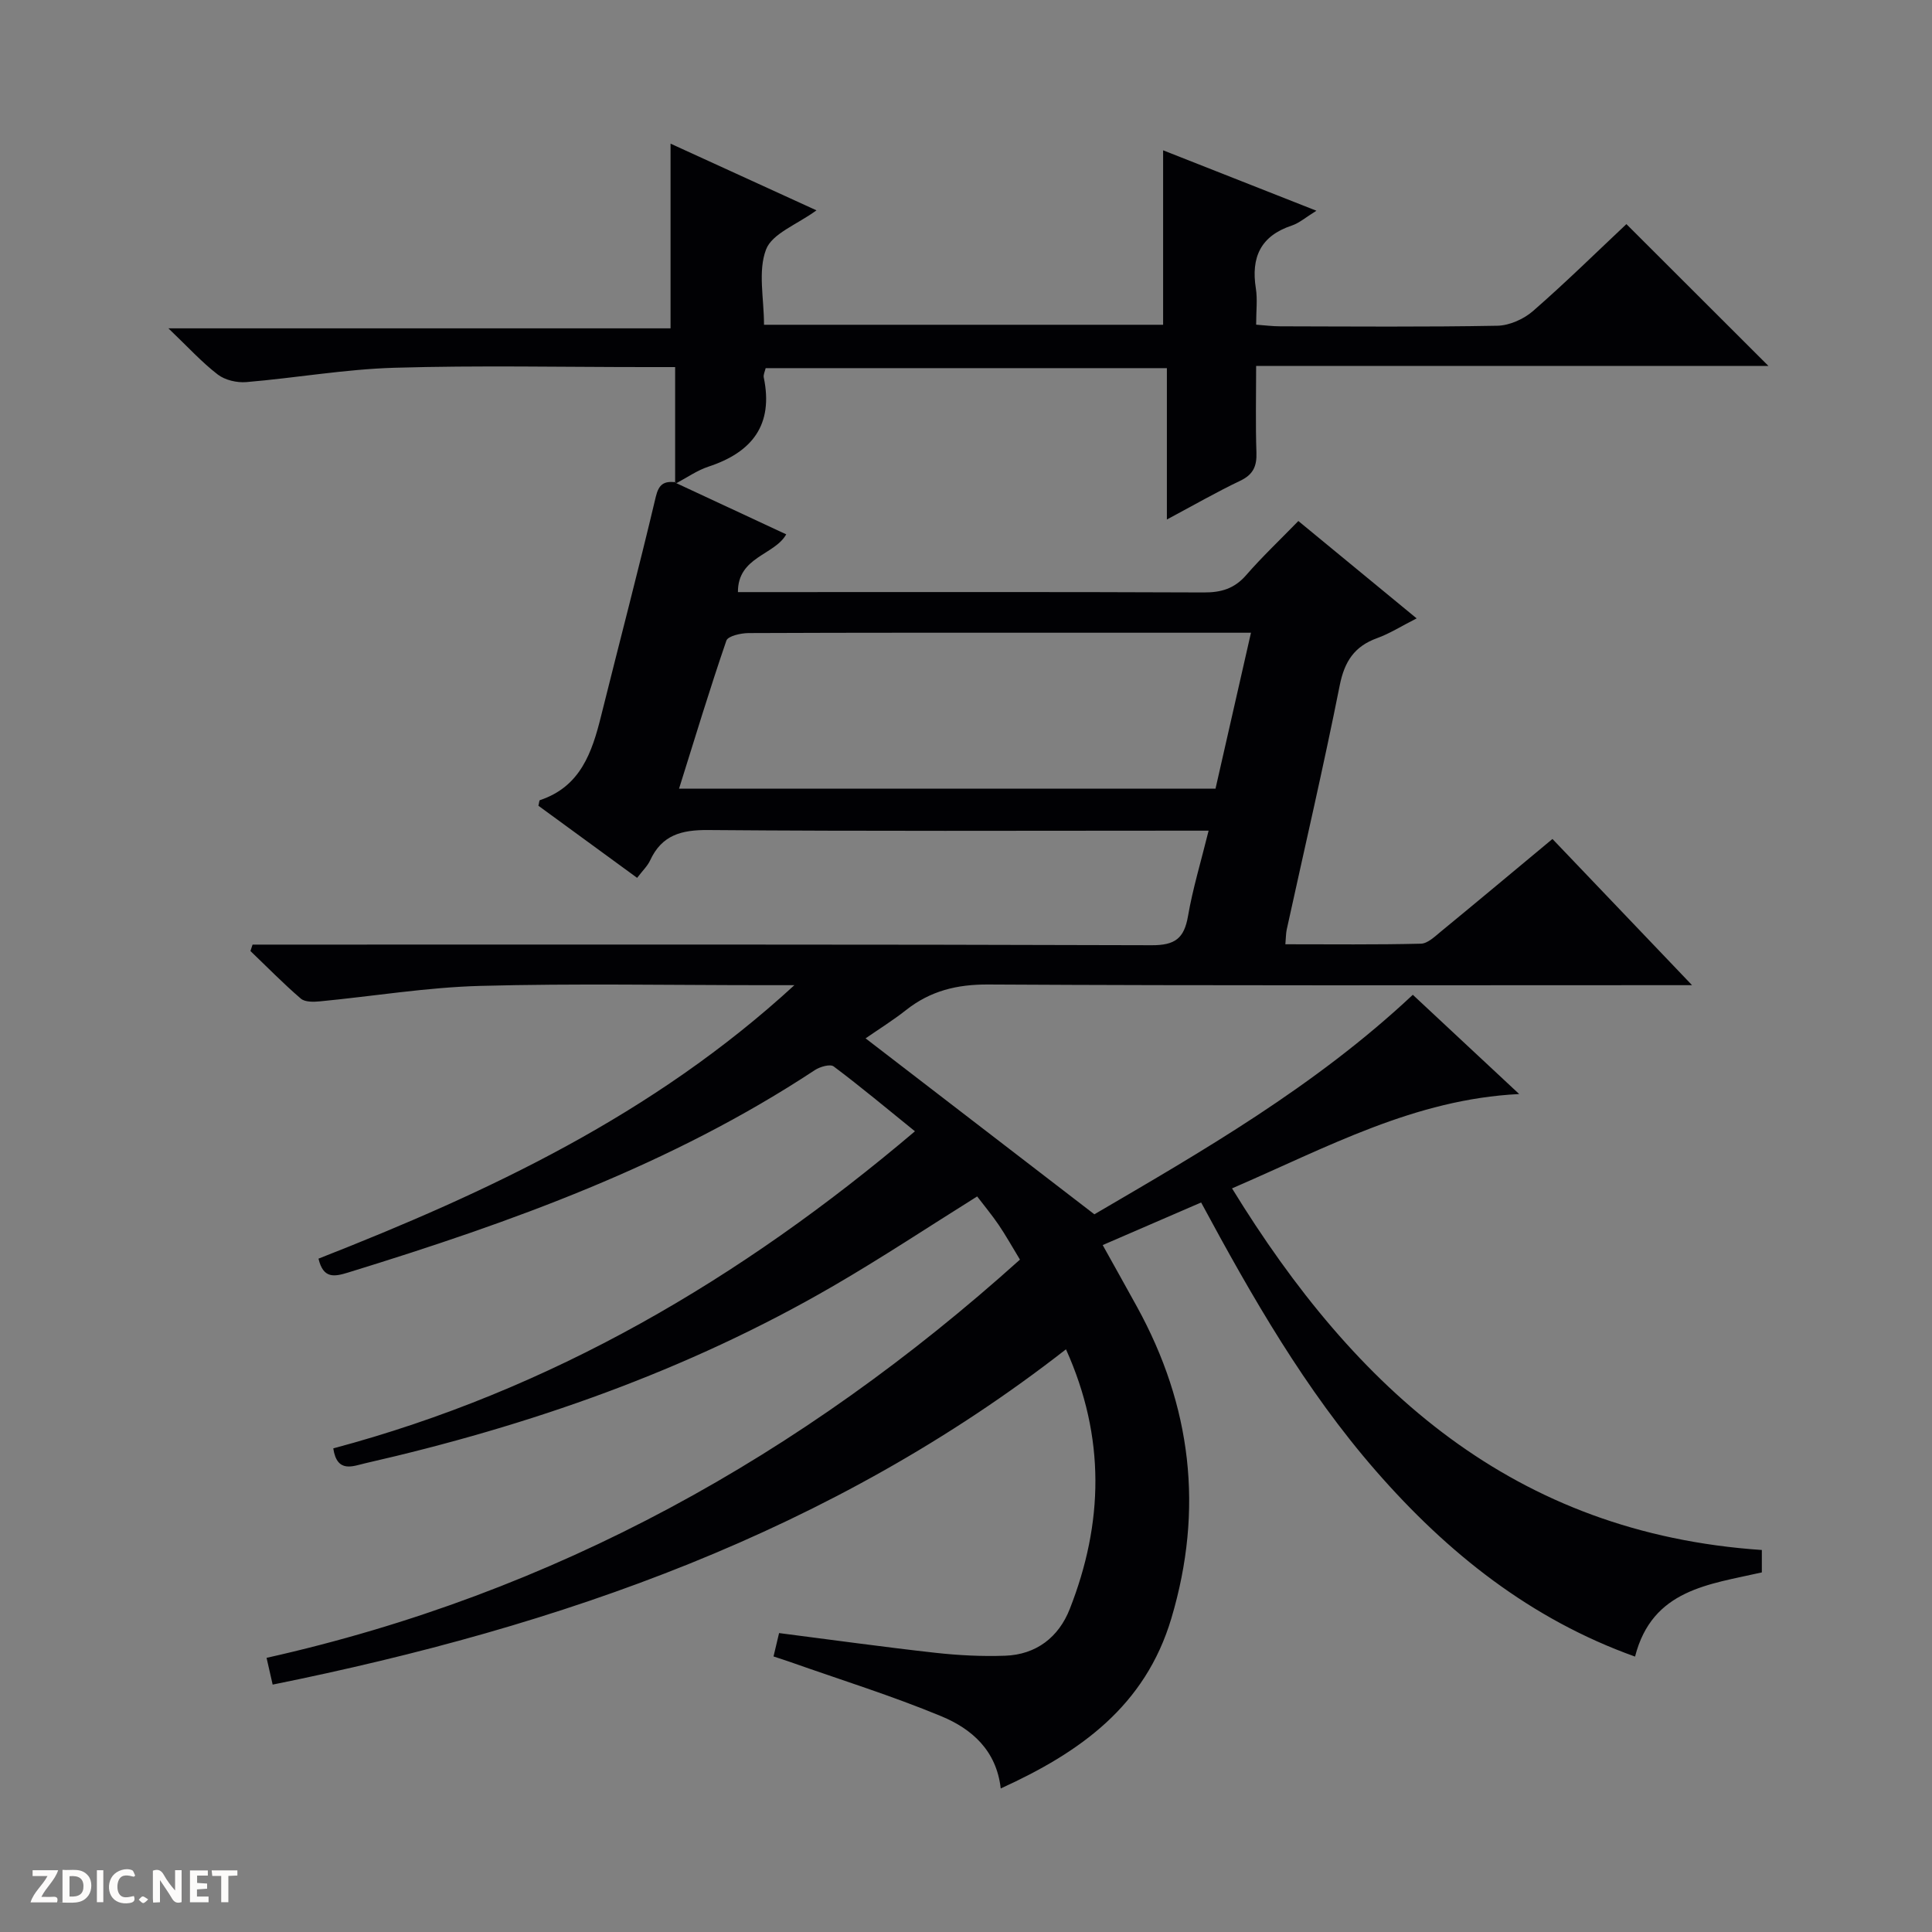 <svg enable-background="new 0 0 400 400" viewBox="0 0 400 400" xmlns="http://www.w3.org/2000/svg"><rect x="0" y="0" width="400" height="400" fill="#808080" stroke="none"/><g fill="#fcfbfa"><path d="m37.59 393.81c-.92.31-1.52.05-2-.78-.7-1.2-1.52-2.34-2.47-3.78v4.59c-.55.03-.95.05-1.41.07-.03-.37-.06-.64-.06-.91 0-1.91 0-3.81 0-5.7 1.13-.41 1.77-.03 2.29.91.62 1.11 1.38 2.14 2.31 3.19v-4.2h1.35v6.61z"/><path d="m12.94 393.88v-6.75c1.9.19 3.93-.54 5.37 1.29.8 1.01.78 2.88.03 3.97-1.37 1.97-3.4 1.51-6.4 1.49m2.45-1.22c2.04.12 2.92-.58 2.89-2.21-.03-1.51-.98-2.19-2.89-2z"/><path d="m11.81 393.87h-5.49c.68-2.18 2.47-3.48 3.51-5.45h-3.08v-1.21h5.29c-.71 2.13-2.44 3.48-3.47 5.51.86 0 1.63.04 2.39-.01.79-.05 1.14.21.85 1.16"/><path d="m39.33 393.86v-6.61h3.7v1.07h-2.22v1.52c.68.04 1.34.09 2.07.13v1.07c-.72.05-1.38.09-2.1.14v1.48h2.4v1.19h-3.85z"/><path d="m27.71 388.56c-1.15-.3-2.46-.61-3.1.64-.37.73-.41 1.93-.06 2.67.63 1.35 1.99.93 3.17.68.35.94-.01 1.32-.93 1.46-1.62.25-3.05-.27-3.76-1.48-.73-1.24-.6-3.03.31-4.17.88-1.11 2.71-1.7 4-1.16.32.13.44.74.65 1.12-.1.08-.19.16-.28.24"/><path d="m49.15 387.24v1.07c-.59.02-1.17.05-1.87.08v5.44h-1.48v-5.44h-1.85c-.05-.4-.08-.73-.13-1.15z"/><path d="m20.06 387.21h1.33v6.62h-1.33z"/><path d="m30.68 393.25c-.39.38-.8.79-1.05.76-.32-.05-.6-.45-.9-.7.26-.24.51-.64.8-.67.29-.04.62.3 1.15.61"/></g><path d="m140.04 100.04c7.49 3.49 14.98 6.98 22.74 10.59-2.44 4.34-10.04 4.62-10 11.96h5.46c30.33 0 60.67-.06 91 .07 3.61.02 6.34-.8 8.76-3.58 3.27-3.76 6.91-7.2 10.81-11.21 8.17 6.73 16.04 13.21 24.49 20.16-3.23 1.64-5.6 3.16-8.19 4.09-4.7 1.7-6.74 4.82-7.73 9.76-3.37 16.92-7.29 33.73-10.98 50.59-.17.78-.15 1.6-.28 3.03 9.54 0 18.8.11 28.06-.12 1.41-.03 2.89-1.49 4.15-2.52 7.59-6.23 15.11-12.53 23.09-19.16 9.35 9.79 18.6 19.48 28.9 30.27-2.84 0-4.52 0-6.19 0-46.5 0-93 .12-139.5-.14-6.53-.04-12.01 1.32-17.05 5.3-2.73 2.15-5.69 3.99-8.37 5.85 15.6 11.99 31.06 23.88 47.37 36.43 22.14-12.96 45.62-26.4 65.93-45.45 7.15 6.68 14.35 13.39 22.02 20.55-21.68 1.07-39.64 10.98-59.45 19.53 25.61 41.74 58.41 71.39 109.69 74.87v4.64c-10.94 2.5-22.69 3.49-26.25 17.43-21.59-7.72-38.82-21.43-53.65-38.44-14.63-16.77-25.62-35.97-36.19-55.58-6.83 2.96-13.36 5.78-20.38 8.82 2.36 4.24 4.75 8.5 7.11 12.79 11.27 20.51 13.85 41.86 7.11 64.48-5.42 18.19-18.9 27.75-35.33 35.23-.89-7.91-6.04-12.35-12.28-14.94-10.24-4.25-20.86-7.55-31.33-11.25-1.07-.38-2.15-.71-3.43-1.14.41-1.75.78-3.28 1.15-4.84 10.96 1.4 21.63 2.89 32.33 4.08 4.78.53 9.64.78 14.45.61 6.46-.22 11.11-3.84 13.4-9.67 6.96-17.71 7.46-35.48-.78-53.77-48.49 37.83-104.53 57.36-164.25 69.42-.39-1.72-.77-3.37-1.26-5.54 59.67-13.35 110.87-41.88 155.98-82.45-1.64-2.7-2.93-5.02-4.41-7.2-1.39-2.04-2.98-3.95-4.45-5.88-10.09 6.31-19.76 12.72-29.77 18.53-30.27 17.58-62.94 28.97-96.95 36.72-2.49.57-5.81 2.12-6.59-3.09 45-12 84.26-34.96 120.43-65.65-5.8-4.69-11.2-9.21-16.83-13.43-.72-.54-2.83.06-3.89.76-29.75 19.63-62.84 31.51-96.59 41.9-2.9.89-5.18 1.36-6.18-2.86 35.14-13.79 69.18-29.65 98.53-56.62-2.92 0-4.49 0-6.07 0-19.67 0-39.34-.38-59 .15-11.07.3-22.1 2.14-33.16 3.2-1.32.13-3.1.17-3.96-.57-3.62-3.11-6.97-6.54-10.43-9.85.15-.44.3-.89.44-1.33h5.65c60.17 0 120.33-.07 180.5.13 4.84.02 6.72-1.42 7.52-6.01.98-5.69 2.68-11.26 4.27-17.71-2.16 0-3.87 0-5.59 0-32.67 0-65.33.14-98-.13-5.58-.05-9.62 1.04-12.04 6.29-.54 1.16-1.54 2.1-2.69 3.61-6.93-5.06-13.72-10.03-20.44-14.93.16-.6.16-1.11.32-1.16 8.39-2.79 10.79-9.88 12.66-17.43 3.76-15.12 7.73-30.19 11.32-45.36.63-2.65 1.71-3.26 3.99-3.05zm118.96 30.96c-12.33 0-23.97 0-35.6 0-22.81 0-45.62-.03-68.43.07-1.58.01-4.25.61-4.58 1.56-3.43 9.98-6.49 20.09-9.8 30.65h111.07c2.43-10.66 4.81-21.14 7.34-32.28z" fill="#010104"/><path d="m139.78 99.84c0-7.79 0-15.58 0-23.84-2.54 0-4.33 0-6.12 0-17.33 0-34.67-.37-51.99.14-10.24.3-20.44 2.11-30.68 2.97-1.95.16-4.41-.41-5.92-1.58-3.28-2.52-6.11-5.64-10.2-9.55h103.96c0-13.05 0-25.39 0-38.24 9.74 4.45 19.7 9.01 30.21 13.81-4.03 2.95-9.18 4.79-10.44 8.11-1.71 4.49-.42 10.11-.42 15.58h82.63c0-11.93 0-23.78 0-36.12 10.04 3.96 20.42 8.04 31.74 12.51-2.15 1.32-3.53 2.55-5.13 3.08-6.44 2.15-8.43 6.58-7.41 13 .36 2.27.06 4.64.06 7.51 1.8.13 3.38.34 4.96.34 15 .03 30 .16 44.99-.12 2.5-.05 5.45-1.37 7.37-3.04 6.77-5.9 13.18-12.21 19.34-18 9.9 9.88 19.62 19.6 29.41 29.37-34.81 0-70.13 0-106.07 0 0 6.38-.14 12.16.06 17.92.1 2.81-.65 4.55-3.32 5.83-4.89 2.33-9.61 5.04-15.22 8.04 0-10.99 0-21.06 0-31.34-28.01 0-55.44 0-83.07 0-.16.71-.51 1.36-.39 1.93 2.04 9.82-2.4 15.49-11.47 18.47-2.33.77-4.41 2.25-6.61 3.41-.01.01-.27-.19-.27-.19z" fill="#010104"/></svg>